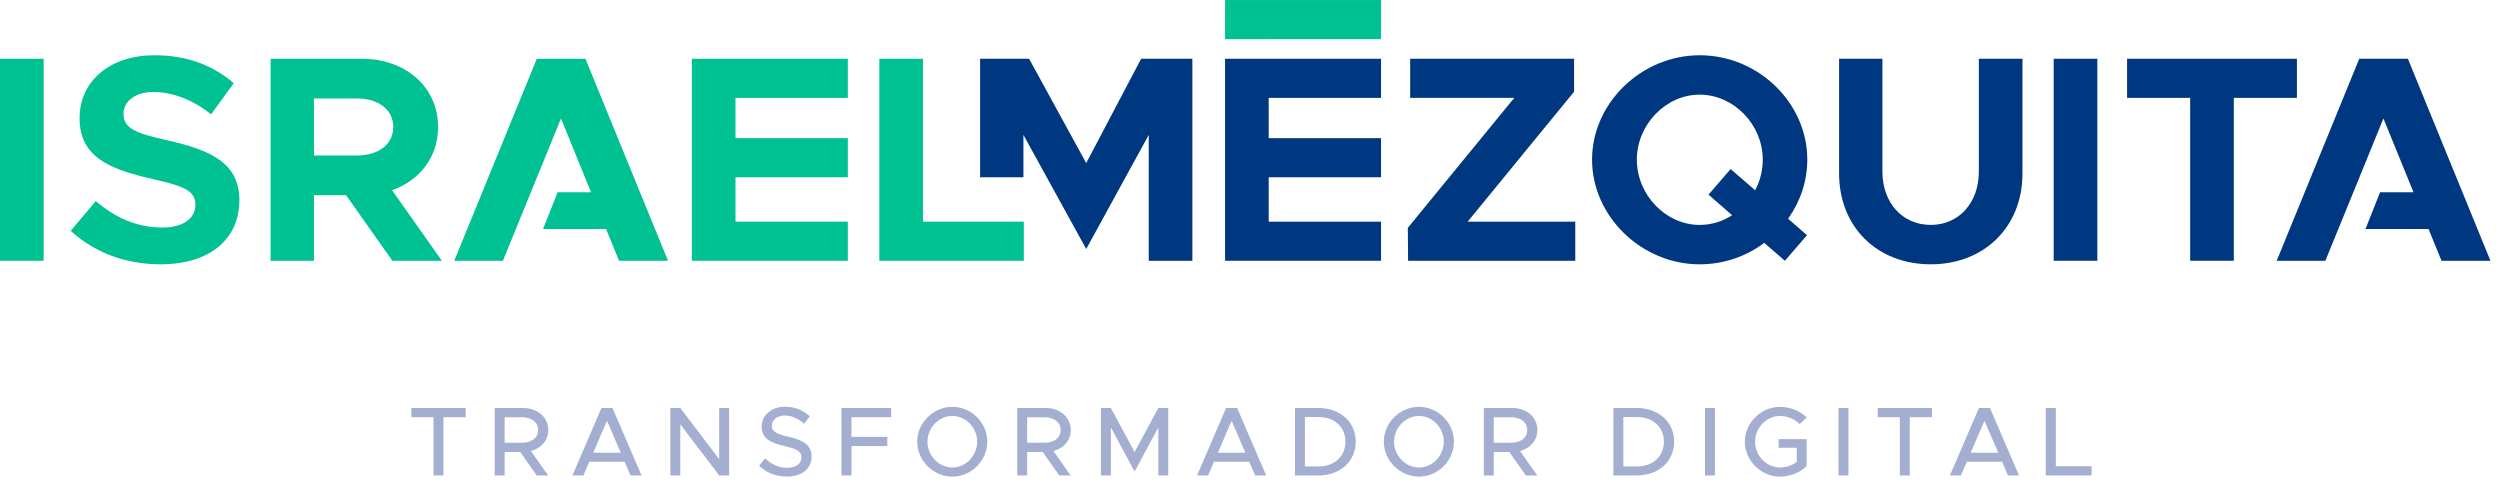 <?xml version="1.0" encoding="UTF-8"?>
<svg width="254px" height="49px" viewBox="0 0 254 49" version="1.1" xmlns="http://www.w3.org/2000/svg" xmlns:xlink="http://www.w3.org/1999/xlink">
    <title>IsraelMezquita-Logo Copy</title>
    <g id="Symbols" stroke="none" stroke-width="1" fill="none" fill-rule="evenodd">
        <g id="Footer" transform="translate(-54, -35)" fill-rule="nonzero">
            <g id="IsraelMezquita-Logo-Copy" transform="translate(54, 35)">
                <g id="Group" transform="translate(41.794, 41.325)" fill="#A4AED0">
                    <polygon id="Path" points="2.251 1.065 0 1.065 0 0.127 5.522 0.127 5.522 1.065 3.261 1.065 3.261 6.981 2.251 6.981"></polygon>
                    <path d="M12.148,4.497 L13.898,6.981 L12.738,6.981 L11.057,4.596 L9.477,4.596 L9.477,6.981 L8.467,6.981 L8.467,0.127 L11.357,0.127 C12.808,0.127 13.908,1.054 13.908,2.361 C13.909,3.419 13.189,4.228 12.148,4.497 Z M9.477,3.66 L11.218,3.66 C12.208,3.66 12.878,3.171 12.878,2.363 C12.878,1.555 12.208,1.066 11.218,1.066 L9.477,1.066 L9.477,3.66 Z" id="Shape"></path>
                    <path d="M21.666,5.585 L18.084,5.585 L17.484,6.981 L16.364,6.981 L19.314,0.127 L20.434,0.127 L23.385,6.981 L22.265,6.981 L21.666,5.585 Z M21.276,4.676 L19.876,1.424 L18.476,4.676 L21.276,4.676 Z" id="Shape"></path>
                    <polygon id="Path" points="26.313 0.127 27.324 0.127 31.274 5.325 31.274 0.127 32.285 0.127 32.285 6.981 31.274 6.981 27.324 1.783 27.324 6.981 26.313 6.981"></polygon>
                    <path d="M35.329,5.993 L35.94,5.246 C36.55,5.824 37.271,6.204 38.201,6.204 C39.151,6.204 39.641,5.706 39.641,5.157 C39.641,4.508 39.072,4.258 37.921,4 C36.521,3.671 35.59,3.252 35.59,2.015 C35.59,0.867 36.59,0 37.971,0 C39.031,0 39.822,0.39 40.48,0.968 L39.901,1.726 C39.321,1.198 38.631,0.888 37.93,0.888 C37.159,0.888 36.619,1.377 36.619,1.926 C36.619,2.564 37.209,2.783 38.34,3.054 C39.71,3.373 40.661,3.831 40.661,5.059 C40.661,6.215 39.781,7.093 38.16,7.093 C37.01,7.09 36.06,6.691 35.329,5.993 Z" id="Path"></path>
                    <polygon id="Path" points="44.718 1.065 44.718 3.06 48.358 3.06 48.358 3.997 44.718 3.997 44.718 6.981 43.698 6.981 43.698 0.127 48.749 0.127 48.749 1.065 44.718 1.065"></polygon>
                    <path d="M51.395,3.549 C51.395,1.622 53.035,0.007 54.967,0.007 C56.897,0.007 58.518,1.622 58.518,3.549 C58.518,5.474 56.897,7.1 54.967,7.1 C53.035,7.1 51.395,5.475 51.395,3.549 Z M57.487,3.549 C57.487,2.132 56.336,0.935 54.965,0.935 C53.595,0.935 52.435,2.132 52.435,3.549 C52.435,4.976 53.595,6.172 54.965,6.172 C56.337,6.173 57.487,4.976 57.487,3.549 Z" id="Shape"></path>
                    <path d="M65.234,4.497 L66.984,6.981 L65.824,6.981 L64.143,4.596 L62.563,4.596 L62.563,6.981 L61.553,6.981 L61.553,0.127 L64.444,0.127 C65.895,0.127 66.994,1.054 66.994,2.361 C66.994,3.419 66.274,4.228 65.234,4.497 Z M62.563,3.66 L64.305,3.66 C65.294,3.66 65.965,3.171 65.965,2.363 C65.965,1.555 65.294,1.066 64.305,1.066 L62.563,1.066 L62.563,3.66 Z" id="Shape"></path>
                    <polygon id="Path" points="70.061 0.127 71.071 0.127 73.481 4.606 75.892 0.127 76.902 0.127 76.902 6.981 75.892 6.981 75.892 2.103 73.481 6.582 71.071 2.103 71.071 6.981 70.061 6.981"></polygon>
                    <path d="M85.128,5.585 L81.548,5.585 L80.948,6.981 L79.828,6.981 L82.778,0.127 L83.898,0.127 L86.849,6.981 L85.729,6.981 L85.128,5.585 Z M84.739,4.676 L83.339,1.424 L81.939,4.676 L84.739,4.676 Z" id="Shape"></path>
                    <path d="M89.775,0.127 L92.145,0.127 C94.365,0.127 95.947,1.544 95.947,3.549 C95.947,5.554 94.367,6.981 92.145,6.981 L89.775,6.981 L89.775,0.127 Z M92.205,6.064 C93.795,6.064 94.905,5.027 94.905,3.55 C94.905,2.084 93.795,1.046 92.205,1.046 L90.785,1.046 L90.785,6.064 L92.205,6.064 Z" id="Shape"></path>
                    <path d="M98.802,3.549 C98.802,1.622 100.442,0.007 102.373,0.007 C104.303,0.007 105.924,1.622 105.924,3.549 C105.924,5.474 104.303,7.1 102.373,7.1 C100.443,7.1 98.802,5.475 98.802,3.549 Z M104.895,3.549 C104.895,2.132 103.744,0.935 102.373,0.935 C101.003,0.935 99.843,2.132 99.843,3.549 C99.843,4.976 101.003,6.172 102.373,6.172 C103.744,6.173 104.895,4.976 104.895,3.549 Z" id="Shape"></path>
                    <path d="M112.641,4.497 L114.391,6.981 L113.231,6.981 L111.552,4.596 L109.972,4.596 L109.972,6.981 L108.961,6.981 L108.961,0.127 L111.852,0.127 C113.303,0.127 114.402,1.054 114.402,2.361 C114.401,3.419 113.681,4.228 112.641,4.497 Z M109.97,3.66 L111.711,3.66 C112.701,3.66 113.372,3.171 113.372,2.363 C113.372,1.555 112.701,1.066 111.711,1.066 L109.97,1.066 L109.97,3.66 Z" id="Shape"></path>
                    <path d="M122.127,0.127 L124.497,0.127 C126.717,0.127 128.299,1.544 128.299,3.549 C128.299,5.554 126.719,6.981 124.497,6.981 L122.127,6.981 L122.127,0.127 Z M124.557,6.064 C126.148,6.064 127.258,5.027 127.258,3.55 C127.258,2.084 126.148,1.046 124.557,1.046 L123.137,1.046 L123.137,6.064 L124.557,6.064 Z" id="Shape"></path>
                    <polygon id="Path" points="131.434 0.127 132.444 0.127 132.444 6.981 131.434 6.981"></polygon>
                    <path d="M138.922,3.29 L141.763,3.29 L141.763,6.024 C141.113,6.683 140.032,7.102 139.063,7.102 C137.133,7.102 135.482,5.476 135.482,3.55 C135.482,1.624 137.133,0.009 139.063,0.009 C140.034,0.009 141.113,0.418 141.763,1.087 L141.053,1.764 C140.583,1.256 139.773,0.936 139.063,0.936 C137.682,0.936 136.522,2.134 136.522,3.55 C136.522,4.977 137.682,6.173 139.063,6.173 C139.643,6.173 140.293,5.964 140.763,5.605 L140.763,4.168 L138.922,4.168 L138.922,3.29 L138.922,3.29 Z" id="Path"></path>
                    <polygon id="Path" points="144.999 0.127 146.009 0.127 146.009 6.981 144.999 6.981"></polygon>
                    <polygon id="Path" points="151.23 1.065 148.979 1.065 148.979 0.127 154.501 0.127 154.501 1.065 152.24 1.065 152.24 6.981 151.23 6.981"></polygon>
                    <path d="M161.617,5.585 L158.037,5.585 L157.437,6.981 L156.316,6.981 L159.267,0.127 L160.387,0.127 L163.338,6.981 L162.218,6.981 L161.617,5.585 Z M161.228,4.676 L159.828,1.424 L158.428,4.676 L161.228,4.676 Z" id="Shape"></path>
                    <polygon id="Path" points="170.715 6.043 170.715 6.981 166.054 6.981 166.054 0.127 167.075 0.127 167.075 6.043"></polygon>
                </g>
                <g id="A_1_" transform="translate(231.313, 5.97)" fill="#003781">
                    <polygon id="Path" points="13.329 0 8.387 0 0 20.524 4.942 20.524 6.26 17.298 6.261 17.298 8.625 11.509 8.625 11.509 10.843 6.065 13.899 13.563 10.502 13.563 9.02 17.298 15.426 17.298 16.744 20.524 21.717 20.524"></polygon>
                </g>
                <g id="T" transform="translate(216.112, 5.97)" fill="#003781">
                    <polygon id="Path" points="6.411 3.974 0 3.974 0 0 17.254 0 17.254 3.974 10.843 3.974 10.843 20.524 6.409 20.524 6.409 3.974"></polygon>
                </g>
                <g id="I_1_" transform="translate(208.655, 5.97)" fill="#003781">
                    <polygon id="Path" points="0 0 4.434 0 4.434 20.524 0 20.524"></polygon>
                </g>
                <g id="U" transform="translate(186.851, 5.97)" fill="#003781">
                    <path d="M0,11.651 L0,0 L4.403,0 L4.403,11.473 C4.403,14.64 6.44,16.881 9.316,16.881 C12.162,16.881 14.199,14.64 14.199,11.473 L14.199,0 L18.633,0 L18.633,11.651 C18.633,17.059 14.769,20.884 9.317,20.884 C3.834,20.884 0,17.059 0,11.651 Z" id="Path"></path>
                </g>
                <g id="Q" transform="translate(161.753, 5.614)" fill="#003781">
                    <path d="M19.92,16.609 L21.837,18.283 L19.591,20.882 L17.494,19.06 C15.667,20.434 13.391,21.241 10.934,21.241 C5.033,21.241 0,16.371 0,10.605 C0,4.84 5.033,0 10.934,0 C16.895,0 21.868,4.84 21.868,10.605 C21.868,12.815 21.147,14.876 19.92,16.609 Z M14.229,16.251 L11.832,14.16 L14.078,11.56 L16.564,13.712 C17.074,12.786 17.343,11.711 17.343,10.605 C17.343,7.049 14.407,4.003 10.932,4.003 C7.487,4.003 4.552,7.051 4.552,10.605 C4.552,14.191 7.488,17.238 10.932,17.238 C12.132,17.237 13.269,16.878 14.229,16.251 Z" id="Shape"></path>
                </g>
                <g id="Z" transform="translate(143.034, 5.97)" fill="#003781">
                    <polygon id="Path" points="0 17.179 10.814 3.974 0.239 3.974 0.239 0 16.894 0 16.894 3.346 6.08 16.551 17.014 16.551 17.014 20.524 0.029 20.524"></polygon>
                </g>
                <g id="E_1_" transform="translate(124.465, 5.97)" fill="#003781">
                    <polygon id="Path" points="4.434 3.974 4.434 8.067 15.847 8.067 15.847 12.039 4.434 12.039 4.434 16.551 15.847 16.551 15.847 20.524 0 20.524 0 0 15.847 0 15.847 3.974"></polygon>
                </g>
                <g id="Acento" transform="translate(124.465, 0)" fill="#00C191">
                    <polygon id="Path" points="4.434 3.981 4.434 3.978 15.847 3.978 15.847 0.004 0 0.004 0 3.981"></polygon>
                </g>
                <g id="M" transform="translate(99.577, 5.97)" fill="#003781">
                    <polygon id="Path" points="1.66471152e-14 0 4.979 0 10.783 10.598 16.361 0 21.568 0 21.568 20.524 17.134 20.524 17.134 7.737 10.783 19.328 4.403 7.737 4.403 12.039 0 12.039 0 0"></polygon>
                </g>
                <g id="L" transform="translate(89.322, 5.842)" fill="#00C191">
                    <polygon id="Path" points="14.696 16.679 14.696 20.653 0.018 20.653 0.018 0.129 4.451 0.129 4.451 16.679"></polygon>
                </g>
                <g id="E" transform="translate(70.286, 5.842)" fill="#00C191">
                    <polygon id="Path" points="4.44 4.102 4.44 8.196 15.852 8.196 15.852 12.168 4.44 12.168 4.44 16.679 15.852 16.679 15.852 20.653 0.006 20.653 0.006 0.129 15.852 0.129 15.852 4.102"></polygon>
                </g>
                <g id="A" transform="translate(46.125, 5.842)" fill="#00C191">
                    <polygon id="Path" points="13.357 0.129 8.414 0.129 0.026 20.653 4.97 20.653 6.288 17.427 6.288 17.427 8.651 11.638 8.651 11.638 10.871 6.194 13.925 13.691 10.53 13.691 9.048 17.427 15.454 17.427 16.772 20.653 21.745 20.653"></polygon>
                </g>
                <g id="R" transform="translate(27.382, 5.842)" fill="#00C191">
                    <path d="M12.483,20.653 L7.78,13.991 L4.514,13.991 L4.514,20.653 L0.111,20.653 L0.111,0.129 L9.367,0.129 C13.83,0.129 17.125,2.997 17.125,7.06 C17.125,10.107 15.267,12.497 12.452,13.482 L17.514,20.653 L12.483,20.653 Z M4.514,9.958 L8.888,9.958 C11.074,9.958 12.572,8.824 12.572,7.061 C12.572,5.298 11.074,4.162 8.888,4.162 L4.514,4.162 L4.514,9.958 Z" id="Shape"></path>
                </g>
                <g id="S" transform="translate(7.175, 5.549)" fill="#00C191">
                    <path d="M0.012,17.899 L2.558,14.881 C4.506,16.555 6.721,17.57 9.328,17.57 C11.545,17.57 12.682,16.555 12.682,15.27 C12.682,13.805 11.484,13.358 8.339,12.641 C3.996,11.655 0.911,10.432 0.911,6.458 C0.911,2.664 4.025,0.064 8.519,0.064 C11.874,0.064 14.48,1.11 16.577,2.902 L14.271,6.069 C12.444,4.605 10.376,3.798 8.399,3.798 C6.512,3.798 5.374,4.784 5.374,6.009 C5.374,7.502 6.603,7.981 9.777,8.698 C14.211,9.684 17.145,10.998 17.145,14.792 C17.145,18.706 14.18,21.306 9.147,21.306 C5.583,21.304 2.409,20.108 0.012,17.899 Z" id="Path"></path>
                </g>
                <g id="I" transform="translate(0, 5.842)" fill="#00C191">
                    <polygon id="Path" points="0 0.129 4.434 0.129 4.434 20.653 0 20.653"></polygon>
                </g>
            </g>
        </g>
    </g>
</svg>